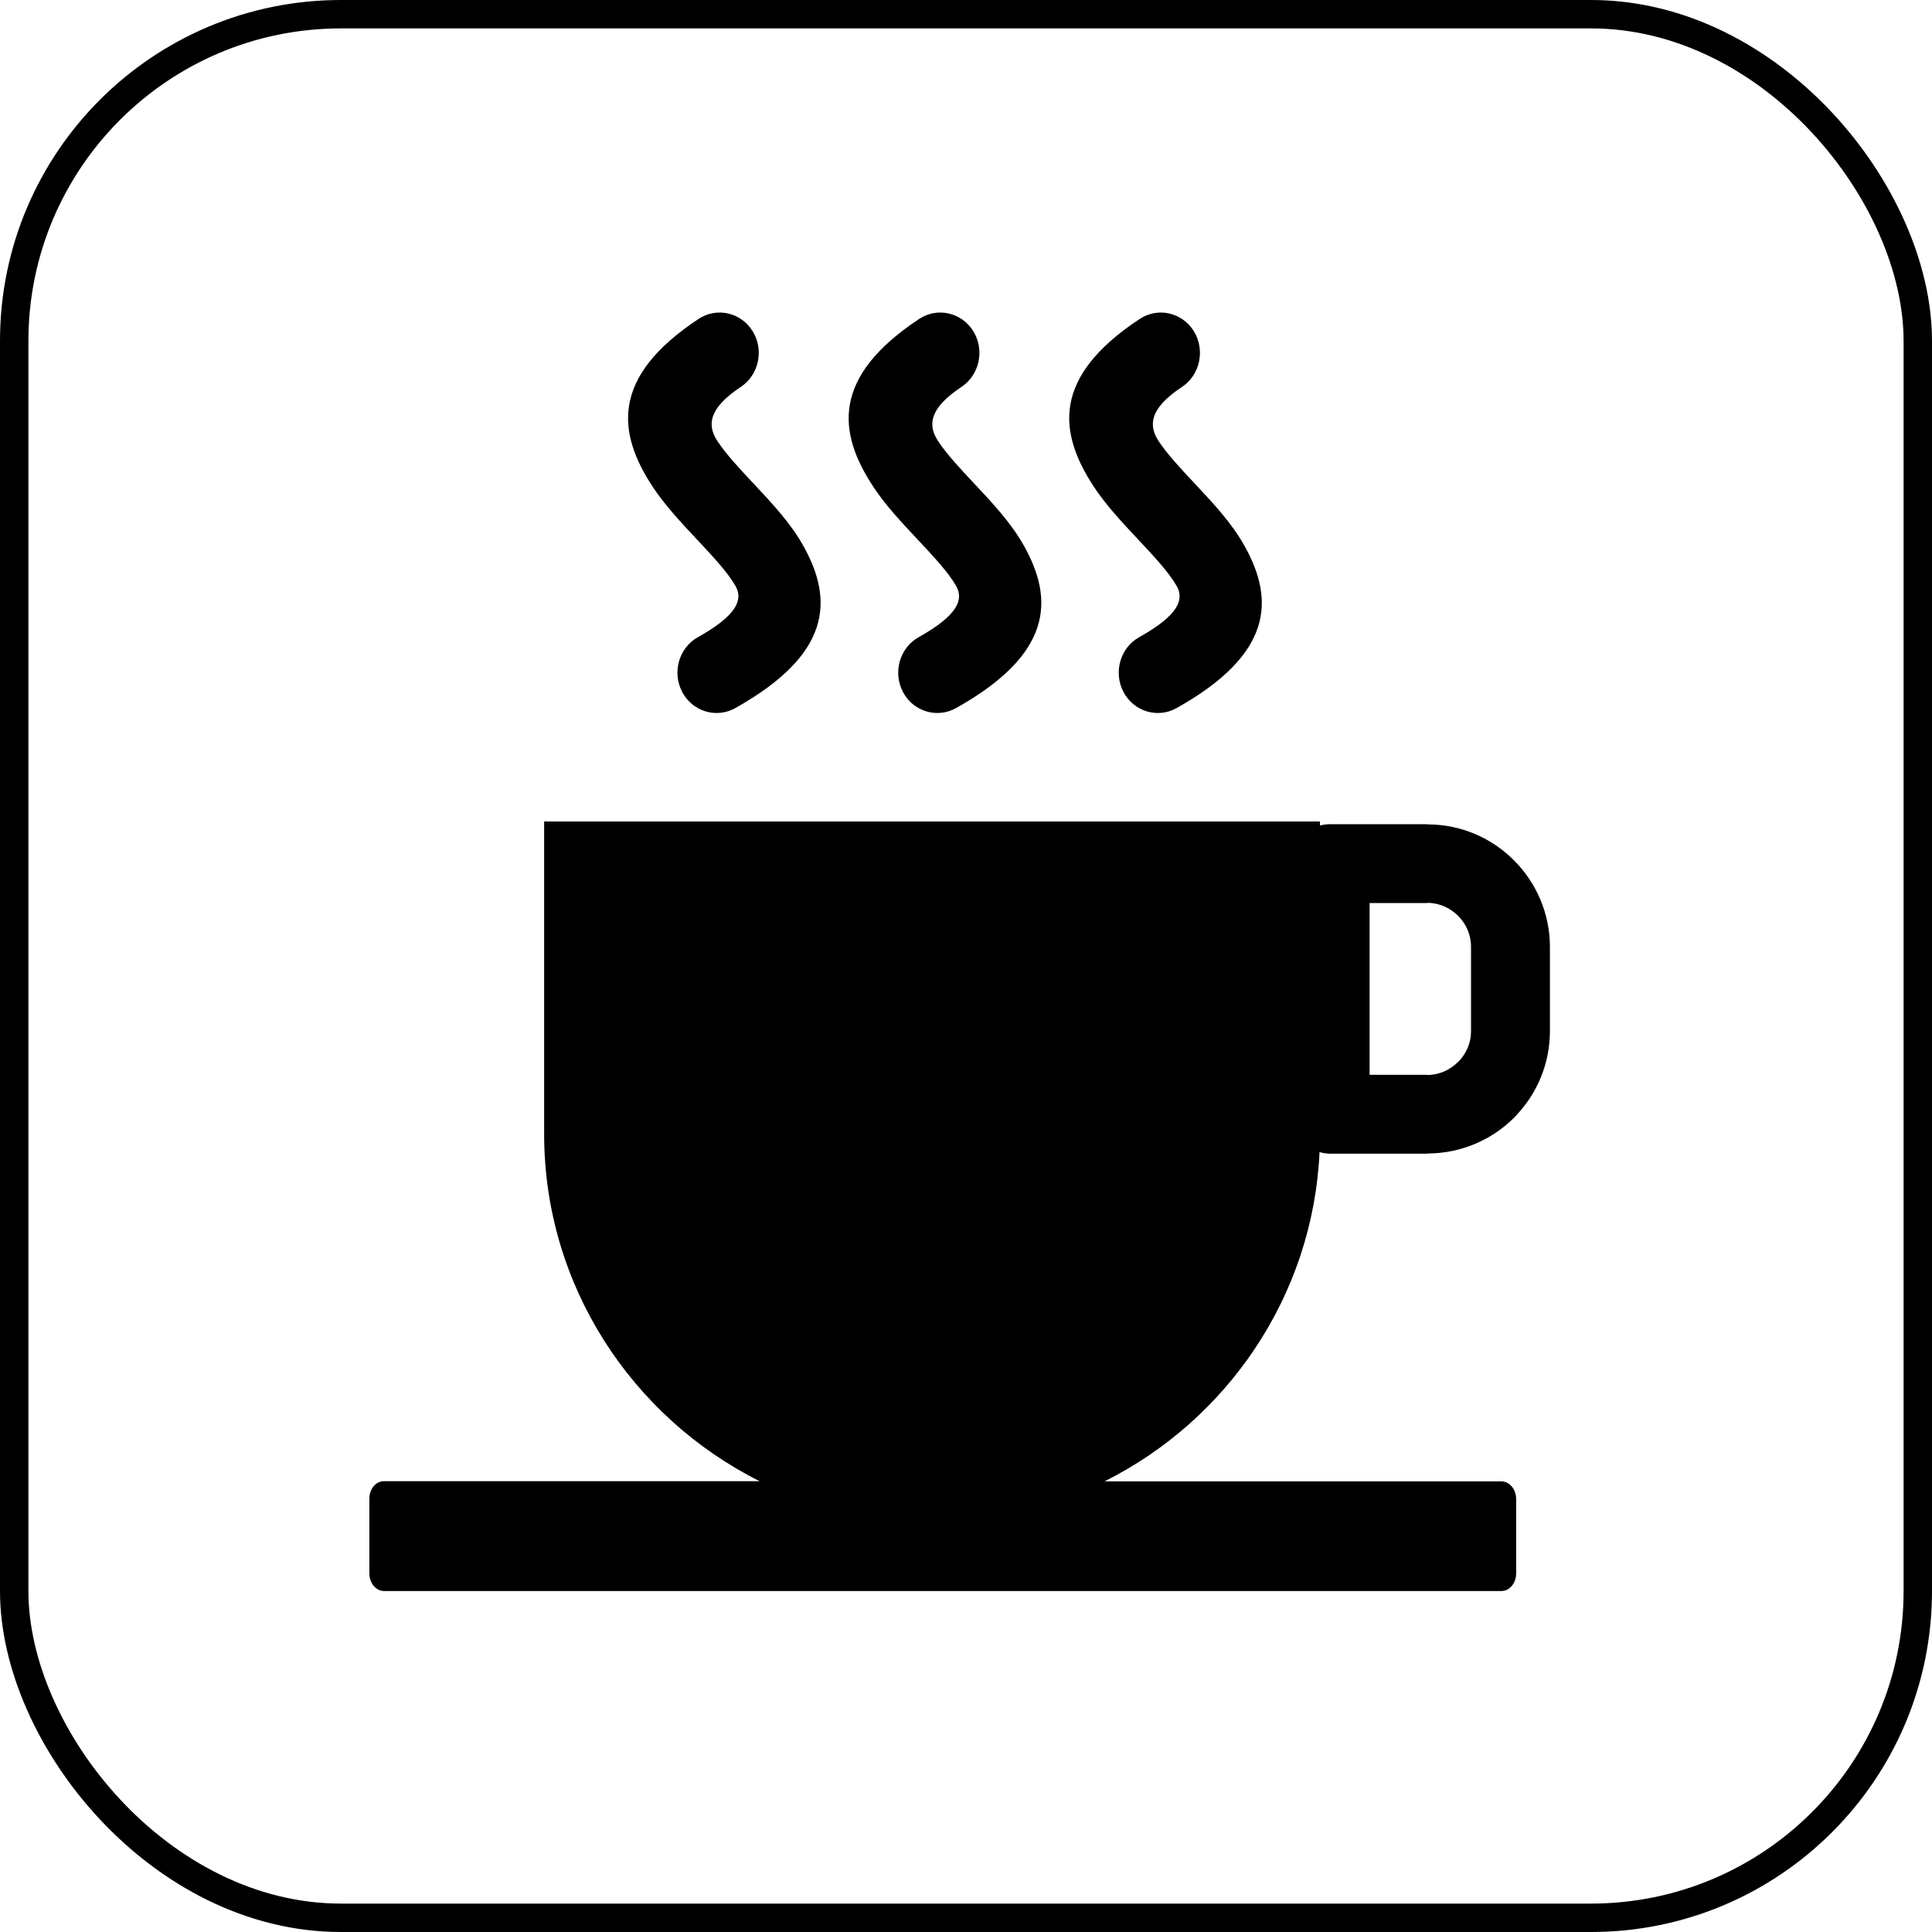 <svg fill="none" height="68" viewBox="0 0 68 68" width="68" xmlns="http://www.w3.org/2000/svg"><rect height="67" rx="11.5" stroke="#000" width="67" x=".5" y=".5"/><path clip-rule="evenodd" d="m50.233 31.784h-2.028v6.045h2.032v.007c.417 0 .802-.179 1.084-.461l.051-.048c.249-.275.403-.633.403-1.025h-.004v-.011h.004v-2.966h-.004v-.007h.004c0-.421-.176-.805-.454-1.084-.278-.278-.663-.454-1.08-.458v.004h-.007zm-25.648-20.558c.641-.425 1.494-.231 1.904.428.41.659.223 1.541-.417 1.966-1.168.773-1.175 1.373-.817 1.911.308.465.784.974 1.256 1.476.655.699 1.314 1.399 1.765 2.208 1.073 1.915.978 3.819-2.398 5.708-.666.373-1.505.121-1.867-.568-.362-.688-.117-1.552.549-1.926 1.41-.787 1.589-1.34 1.329-1.801-.271-.48-.813-1.058-1.355-1.637-.56-.597-1.124-1.197-1.56-1.856-1.256-1.907-1.483-3.863 1.611-5.909zm15.528 0c.641-.425 1.494-.231 1.904.428.41.659.223 1.541-.417 1.966-1.168.773-1.172 1.373-.817 1.911.308.465.784.974 1.256 1.476.655.699 1.314 1.399 1.765 2.208 1.073 1.915.981 3.819-2.394 5.708-.666.373-1.505.121-1.867-.568-.362-.688-.117-1.552.549-1.926 1.41-.787 1.585-1.336 1.325-1.801-.271-.48-.813-1.058-1.355-1.637-.56-.597-1.124-1.197-1.56-1.856-1.256-1.911-1.486-3.863 1.611-5.909zm-7.762 0c.641-.425 1.494-.231 1.904.428.41.659.223 1.541-.417 1.966-1.168.773-1.175 1.373-.816 1.911.307.465.783.974 1.256 1.476.655.699 1.314 1.399 1.765 2.208 1.073 1.915.981 3.819-2.395 5.708-.666.373-1.505.121-1.867-.568-.362-.688-.117-1.552.549-1.926 1.41-.787 1.585-1.34 1.325-1.801-.271-.48-.813-1.058-1.355-1.637-.56-.597-1.128-1.197-1.56-1.856-1.26-1.907-1.483-3.863 1.611-5.909zm-18.838 40.908h13.225c-4.485-2.244-7.586-6.883-7.586-12.218v-11.002h27.306v.143c.117-.033.242-.048.37-.048h3.423v.007h.007c1.179.004 2.248.483 3.024 1.26.78.776 1.267 1.856 1.27 3.043h.004v.007h-.004v2.914.051h.004v.011h-.004v.007c-.004 1.128-.447 2.16-1.164 2.925-.029.037-.062.07-.095.102-.776.776-1.856 1.26-3.046 1.263v.007h-3.42c-.132 0-.264-.022-.384-.055-.231 5.067-3.259 9.435-7.568 11.588h13.968c.286 0 .52.278.52.623v2.618c0 .344-.234.619-.52.619h-39.323c-.286 0-.52-.278-.52-.619v-2.618c-.007-.351.227-.63.513-.63z" fill="#000" fill-rule="evenodd"/></svg>